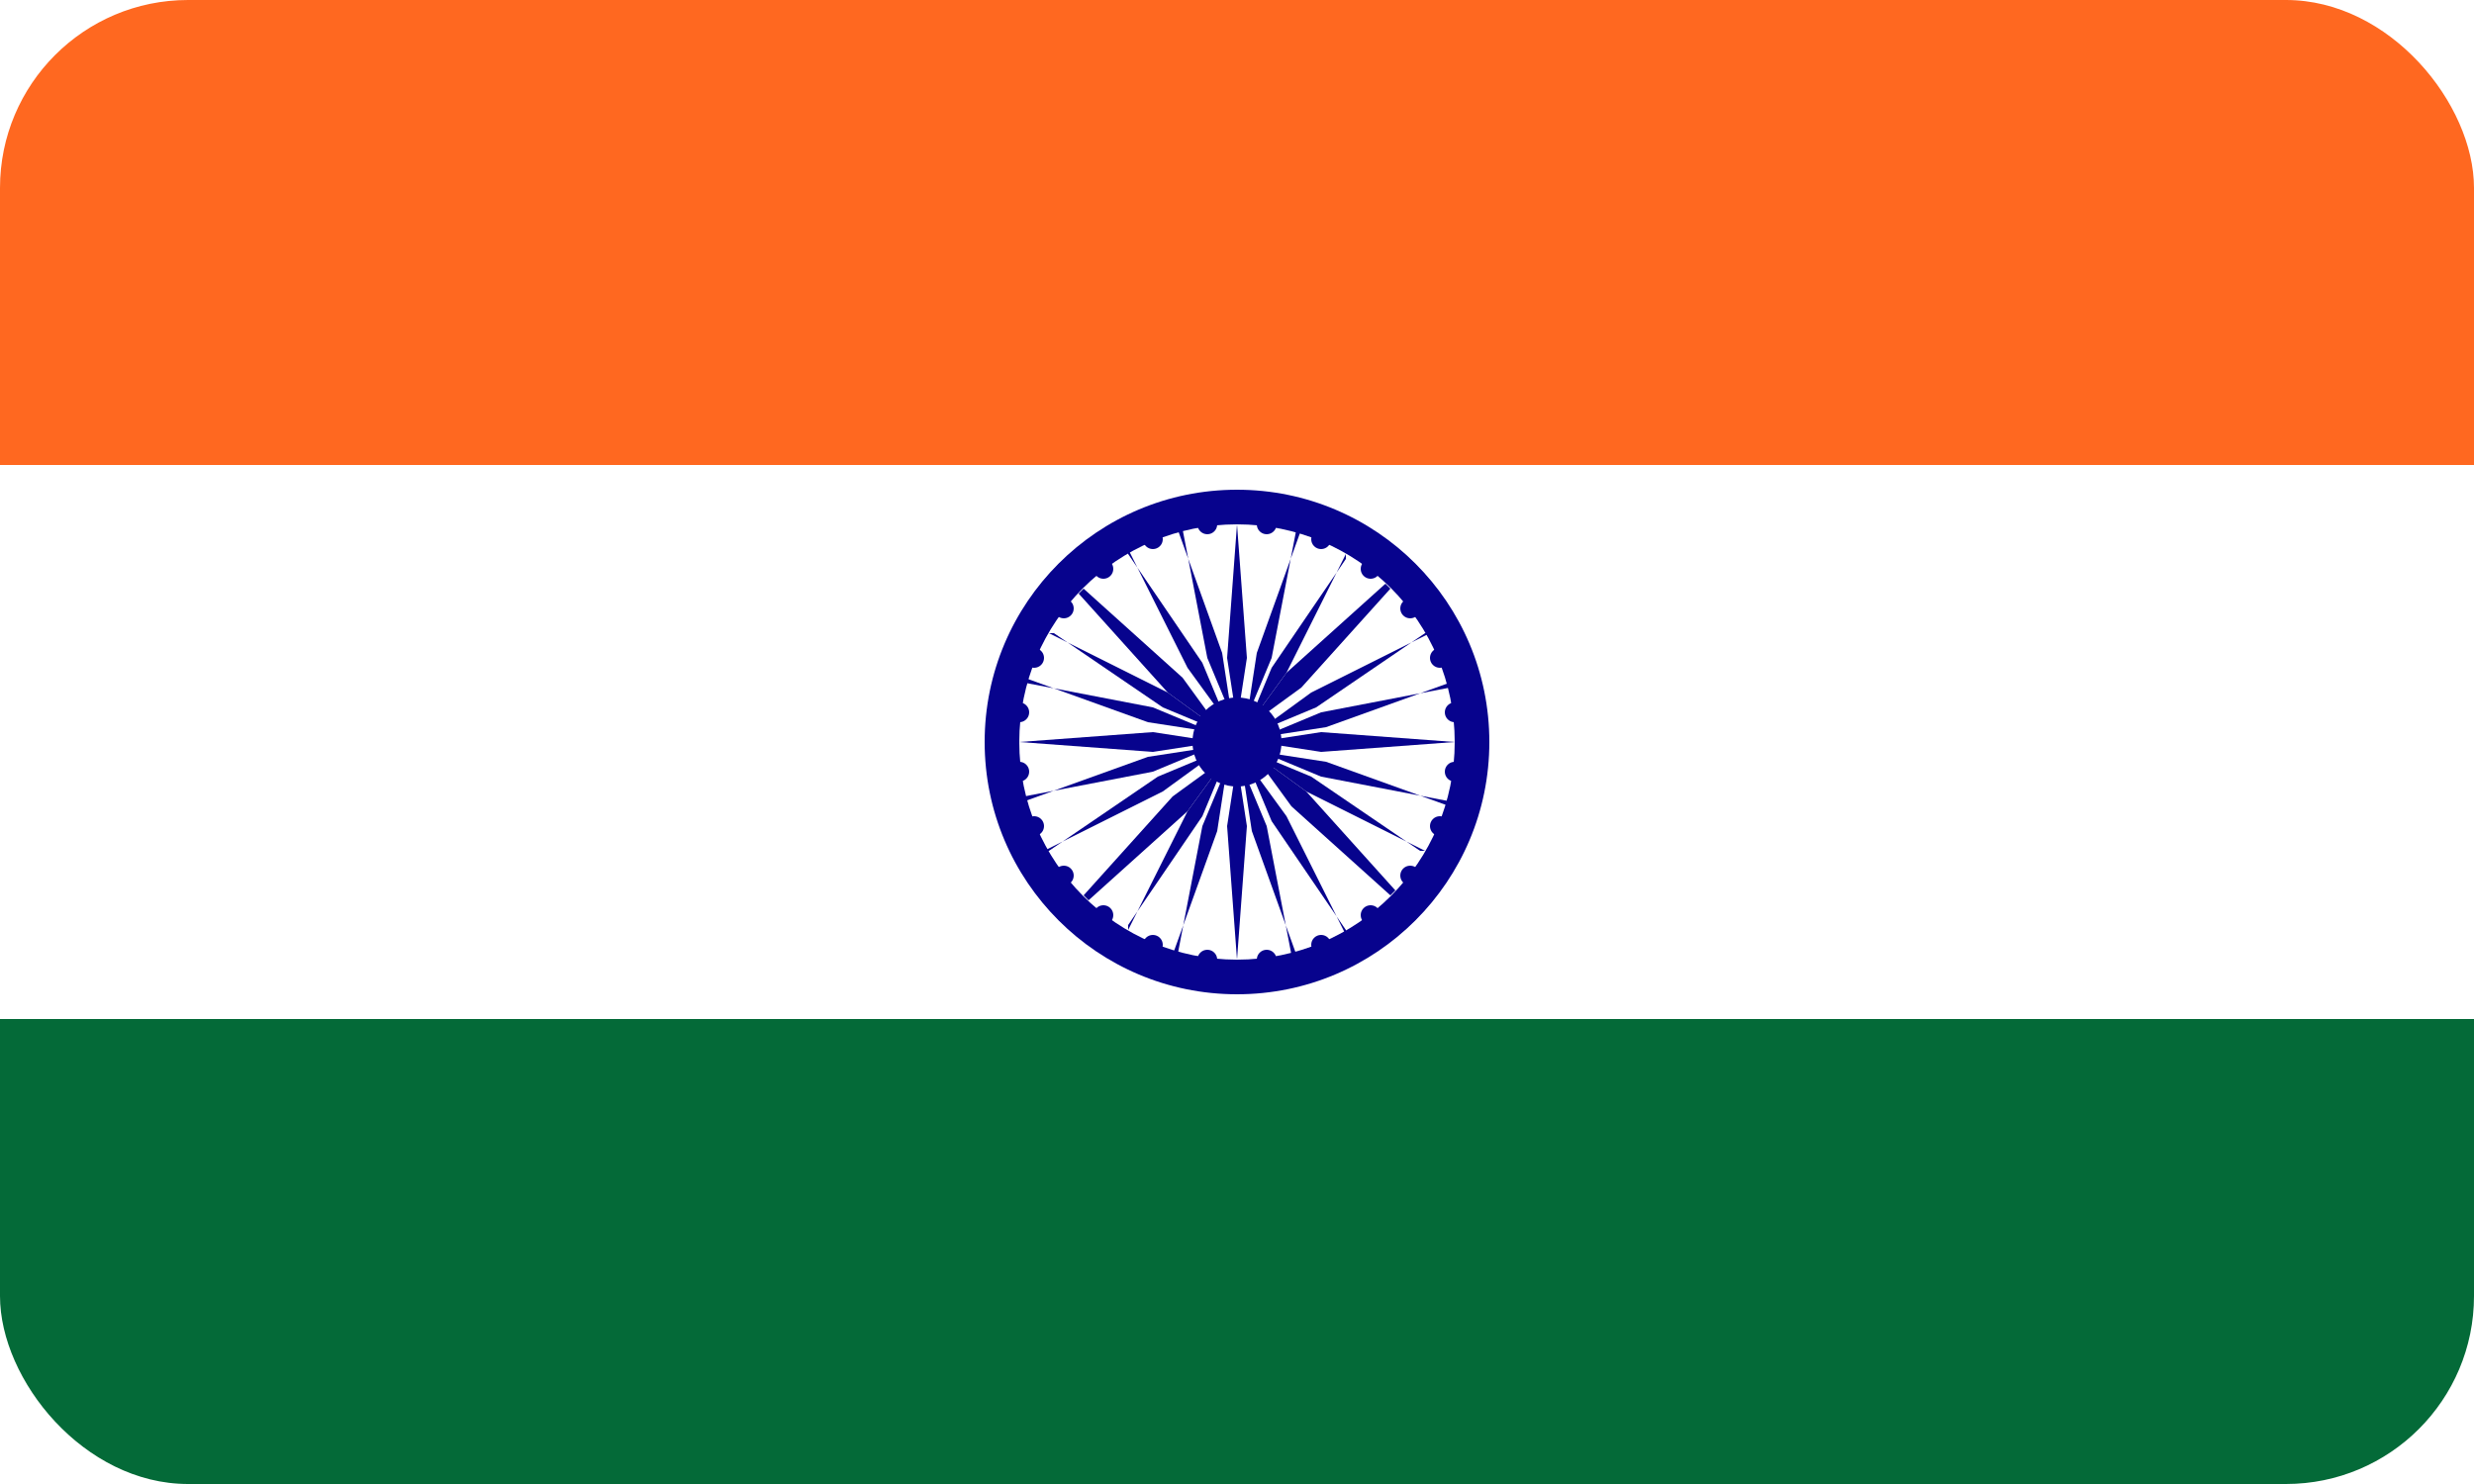 <?xml version="1.0" encoding="UTF-8"?>
<svg id="Ebene_1" xmlns="http://www.w3.org/2000/svg" width="50" height="30" xmlns:xlink="http://www.w3.org/1999/xlink" version="1.1" viewBox="0 0 50 30">
  <!-- Generator: Adobe Illustrator 29.3.1, SVG Export Plug-In . SVG Version: 2.1.0 Build 151)  -->
  <defs>
    <style>
      .st0 {
        fill: none;
      }

      .st1 {
        fill: #07038d;
      }

      .st2 {
        fill: #ff6820;
      }

      .st3 {
        fill: #046a38;
      }

      .st4 {
        fill: #fff;
      }

      .st5 {
        clip-path: url(#clippath);
      }
    </style>
    <clipPath id="clippath">
      <rect class="st0" x="0" width="50" height="30" rx="3.8" ry="3.8"/>
    </clipPath>
  </defs>
  <g class="st5">
    <g>
      <path class="st4" d="M0-1.7h50V31.7H0V-1.7Z"/>
      <path class="st2" d="M0-1.7h50v11.1H0V-1.7Z"/>
      <path class="st3" d="M0,20.6h50v11.1H0v-11.1Z"/>
      <circle class="st1" cx="25" cy="15" r="5.1"/>
      <circle class="st4" cx="25" cy="15" r="4.4"/>
      <circle class="st1" cx="25" cy="15" r=".9"/>
      <g id="d">
        <g id="c">
          <g id="b">
            <g id="a">
              <path class="st1" d="M25,10.6l.2,2.7-.2,1.3-.2-1.3.2-2.7Z"/>
              <circle class="st1" cx="25.6" cy="10.6" r=".2"/>
            </g>
            <g id="a1" data-name="a">
              <path class="st1" d="M25,19.4l-.2-2.7.2-1.3.2,1.3-.2,2.7Z"/>
              <circle class="st1" cx="24.4" cy="19.4" r=".2"/>
            </g>
          </g>
          <g id="b1" data-name="b">
            <g id="a2" data-name="a">
              <path class="st1" d="M26.2,10.7l-.5,2.6-.5,1.2.2-1.3.9-2.5Z"/>
              <circle class="st1" cx="26.7" cy="10.9" r=".2"/>
            </g>
            <g id="a3" data-name="a">
              <path class="st1" d="M23.8,19.3l.5-2.6.5-1.2-.2,1.3-.9,2.5Z"/>
              <circle class="st1" cx="23.3" cy="19.1" r=".2"/>
            </g>
          </g>
        </g>
        <g id="c1" data-name="c">
          <g id="b2" data-name="b">
            <g id="a4" data-name="a">
              <path class="st1" d="M27.2,11.2l-1.2,2.4-.8,1.1.5-1.2,1.5-2.2Z"/>
              <circle class="st1" cx="27.7" cy="11.5" r=".2"/>
            </g>
            <g id="a5" data-name="a">
              <path class="st1" d="M22.8,18.8l1.2-2.4.8-1.1-.5,1.2-1.5,2.2Z"/>
              <circle class="st1" cx="22.3" cy="18.5" r=".2"/>
            </g>
          </g>
          <g id="b3" data-name="b">
            <g id="a6" data-name="a">
              <path class="st1" d="M28.1,11.9l-1.8,2-1.1.8.8-1.1,2-1.8Z"/>
              <circle class="st1" cx="28.5" cy="12.3" r=".2"/>
            </g>
            <g id="a7" data-name="a">
              <path class="st1" d="M21.9,18.1l1.8-2,1.1-.8-.8,1.1-2,1.8Z"/>
              <circle class="st1" cx="21.5" cy="17.7" r=".2"/>
            </g>
          </g>
        </g>
      </g>
      <g id="d1" data-name="d">
        <g id="c2" data-name="c">
          <g id="b4" data-name="b">
            <g id="a8" data-name="a">
              <path class="st1" d="M28.8,12.8l-2.2,1.5-1.2.5,1.1-.8,2.4-1.2Z"/>
              <circle class="st1" cx="29.1" cy="13.3" r=".2"/>
            </g>
            <g id="a9" data-name="a">
              <path class="st1" d="M21.2,17.2l2.2-1.5,1.2-.5-1.1.8-2.4,1.2Z"/>
              <circle class="st1" cx="20.9" cy="16.7" r=".2"/>
            </g>
          </g>
          <g id="b5" data-name="b">
            <g id="a10" data-name="a">
              <path class="st1" d="M29.3,13.8l-2.5.9-1.3.2,1.2-.5,2.6-.5Z"/>
              <circle class="st1" cx="29.4" cy="14.4" r=".2"/>
            </g>
            <g id="a11" data-name="a">
              <path class="st1" d="M20.7,16.2l2.5-.9,1.3-.2-1.2.5-2.6.5Z"/>
              <circle class="st1" cx="20.6" cy="15.6" r=".2"/>
            </g>
          </g>
        </g>
        <g id="c3" data-name="c">
          <g id="b6" data-name="b">
            <g id="a12" data-name="a">
              <path class="st1" d="M29.4,15l-2.7.2-1.3-.2,1.3-.2,2.7.2Z"/>
              <circle class="st1" cx="29.4" cy="15.6" r=".2"/>
            </g>
            <g id="a13" data-name="a">
              <path class="st1" d="M20.6,15l2.7-.2,1.3.2-1.3.2-2.7-.2Z"/>
              <circle class="st1" cx="20.6" cy="14.4" r=".2"/>
            </g>
          </g>
          <g id="b7" data-name="b">
            <g id="a14" data-name="a">
              <path class="st1" d="M29.3,16.2l-2.6-.5-1.2-.5,1.3.2,2.5.9Z"/>
              <circle class="st1" cx="29.1" cy="16.7" r=".2"/>
            </g>
            <g id="a15" data-name="a">
              <path class="st1" d="M20.7,13.8l2.6.5,1.2.5-1.3-.2-2.5-.9Z"/>
              <circle class="st1" cx="20.9" cy="13.3" r=".2"/>
            </g>
          </g>
        </g>
      </g>
      <g id="d2" data-name="d">
        <g id="c4" data-name="c">
          <g id="b8" data-name="b">
            <g id="a16" data-name="a">
              <path class="st1" d="M28.8,17.2l-2.4-1.2-1.1-.8,1.2.5,2.2,1.5Z"/>
              <circle class="st1" cx="28.5" cy="17.7" r=".2"/>
            </g>
            <g id="a17" data-name="a">
              <path class="st1" d="M21.2,12.8l2.4,1.2,1.1.8-1.2-.5-2.2-1.5Z"/>
              <circle class="st1" cx="21.5" cy="12.3" r=".2"/>
            </g>
          </g>
          <g id="b9" data-name="b">
            <g id="a18" data-name="a">
              <path class="st1" d="M28.1,18.1l-2-1.8-.8-1.1,1.1.8,1.8,2Z"/>
              <circle class="st1" cx="27.7" cy="18.5" r=".2"/>
            </g>
            <g id="a19" data-name="a">
              <path class="st1" d="M21.9,11.9l2,1.8.8,1.1-1.1-.8-1.8-2Z"/>
              <circle class="st1" cx="22.3" cy="11.5" r=".2"/>
            </g>
          </g>
        </g>
        <g id="c5" data-name="c">
          <g id="b10" data-name="b">
            <g id="a20" data-name="a">
              <path class="st1" d="M27.2,18.8l-1.5-2.2-.5-1.2.8,1.1,1.2,2.4Z"/>
              <circle class="st1" cx="26.7" cy="19.1" r=".2"/>
            </g>
            <g id="a21" data-name="a">
              <path class="st1" d="M22.8,11.2l1.5,2.2.5,1.2-.8-1.1-1.2-2.4Z"/>
              <circle class="st1" cx="23.3" cy="10.9" r=".2"/>
            </g>
          </g>
          <g id="b11" data-name="b">
            <g id="a22" data-name="a">
              <path class="st1" d="M26.2,19.3l-.9-2.5-.2-1.3.5,1.2.5,2.6Z"/>
              <circle class="st1" cx="25.6" cy="19.4" r=".2"/>
            </g>
            <g id="a23" data-name="a">
              <path class="st1" d="M23.8,10.7l.9,2.5.2,1.3-.5-1.2-.5-2.6Z"/>
              <circle class="st1" cx="24.4" cy="10.6" r=".2"/>
            </g>
          </g>
        </g>
      </g>
    </g>
  </g>
</svg>